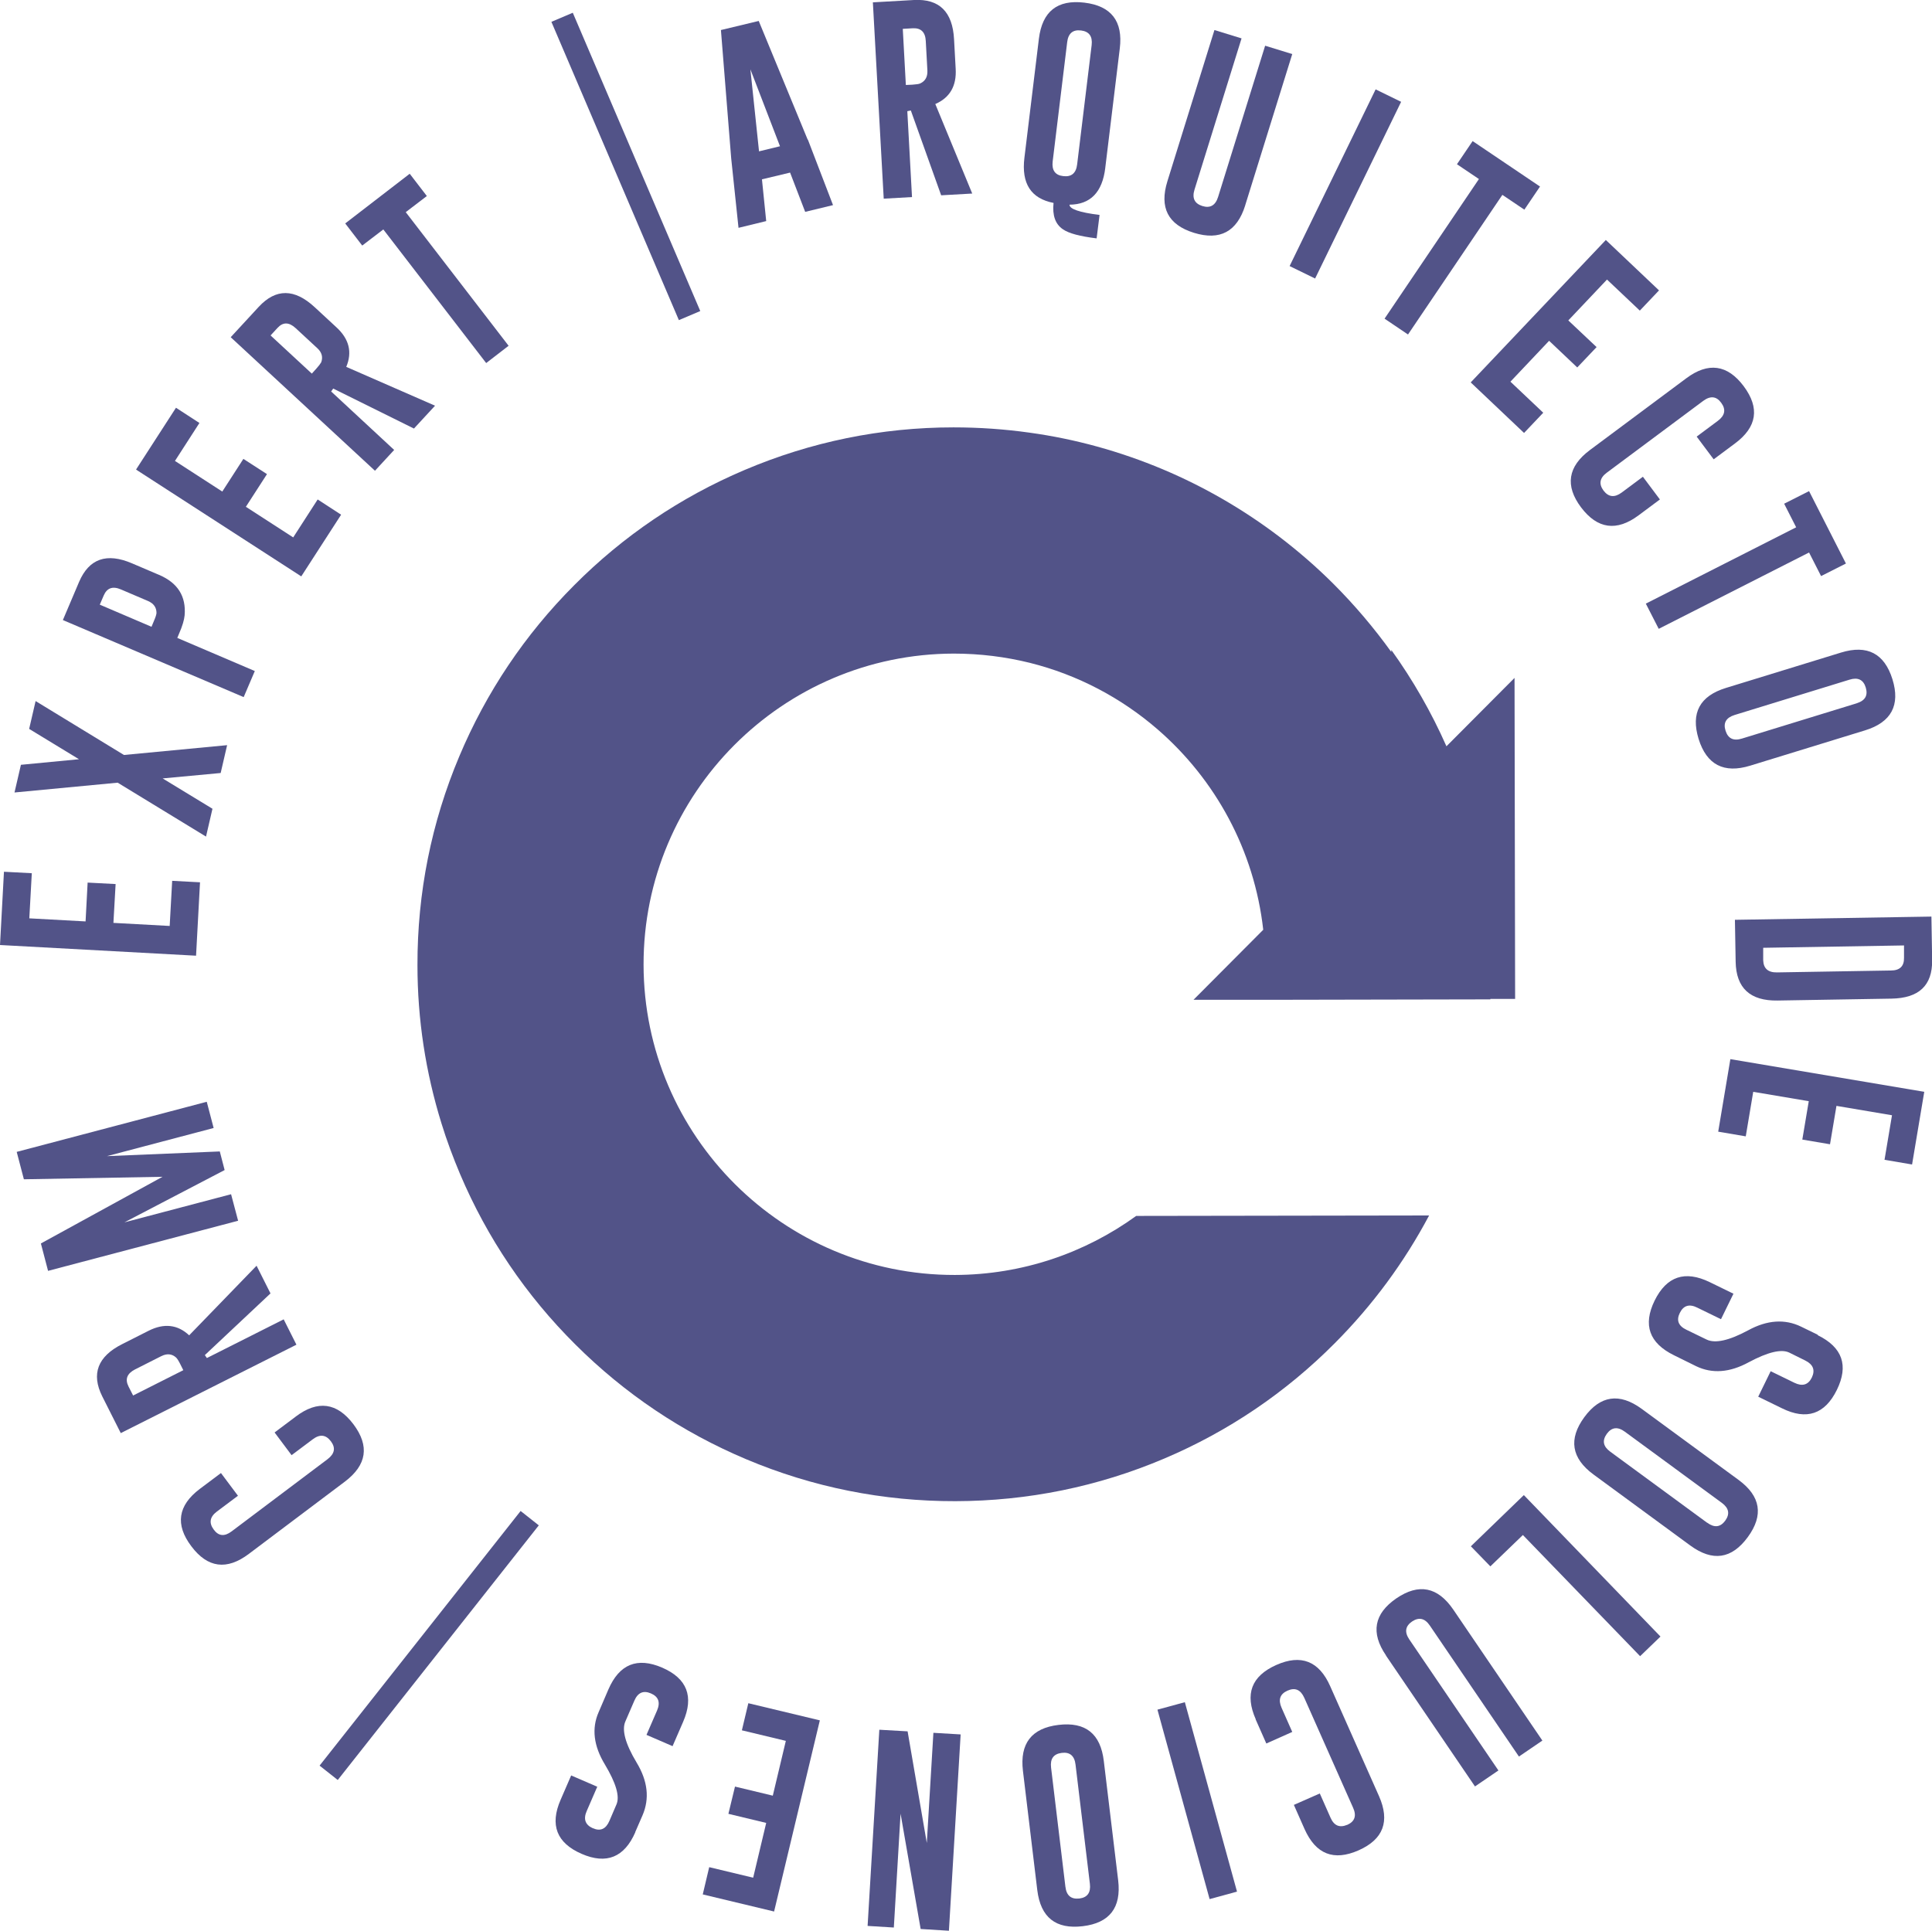 <?xml version="1.0" encoding="UTF-8"?>
<svg id="Layer_1" data-name="Layer 1" xmlns="http://www.w3.org/2000/svg" viewBox="0 0 131.85 131.78">
  <defs>
    <style>
      .cls-1 {
        fill: #525388;
        stroke-width: 0px;
      }
    </style>
  </defs>
  <g>
    <path class="cls-1" d="m55.13,9.52l1.72,4.48-1.9.46-1.03-2.68-1.92.46.29,2.85-1.89.46-.5-4.75-.7-8.75,2.58-.62,3.34,8.1Zm-1.9.46l-2.02-5.25.59,5.6,1.44-.35Z"/>
    <path class="cls-1" d="m59.57.16L62.38,0c1.72-.09,2.63.8,2.73,2.68l.11,2.01c.07,1.18-.4,1.98-1.39,2.41l2.52,6.11-2.12.12-2.07-5.79-.24.05.32,5.86-1.93.11-.74-13.39Zm2.04,1.8l.21,3.84.44-.02c.27-.02.45-.04.55-.09.34-.16.5-.45.48-.88l-.11-2.01c-.03-.61-.33-.9-.89-.87l-.68.04Z"/>
    <path class="cls-1" d="m75.43,11.46c-.2,1.67-1.02,2.5-2.44,2.51-.01.29.67.53,2.05.7l-.2,1.6c-1.14-.14-1.9-.34-2.3-.62-.52-.35-.73-.95-.64-1.8-1.54-.3-2.2-1.32-1.99-3.07l.99-8.14c.23-1.86,1.26-2.68,3.1-2.46,1.84.22,2.65,1.27,2.42,3.13l-.99,8.14Zm-.93-8.38c.07-.6-.17-.93-.72-1h-.01c-.55-.07-.87.2-.94.8l-.99,8.14c-.07.6.17.94.72,1,.56.07.88-.2.95-.8l.99-8.14Z"/>
    <path class="cls-1" d="m84.98,14.02c-.56,1.79-1.72,2.42-3.5,1.87-1.77-.55-2.37-1.72-1.81-3.52l3.21-10.32,1.85.57-3.21,10.32c-.18.58,0,.95.53,1.12.54.17.9-.04,1.08-.62l3.21-10.32,1.85.57-3.21,10.32Z"/>
    <path class="cls-1" d="m93.88,6.1l1.74.85-5.87,12.06-1.74-.85,5.87-12.06Z"/>
    <path class="cls-1" d="m105.1,12.73l-1.07,1.58-1.5-1.01-6.44,9.53-1.6-1.08,6.44-9.53-1.5-1.01,1.07-1.58,4.61,3.11Z"/>
    <path class="cls-1" d="m109.58,16.37l3.64,3.45-1.31,1.38-2.24-2.12-2.64,2.79,1.93,1.82-1.32,1.39-1.92-1.82-2.64,2.79,2.24,2.12-1.31,1.38-3.64-3.45,9.23-9.73Z"/>
    <path class="cls-1" d="m111.83,35.17c-1.5,1.12-2.81.94-3.93-.54-1.11-1.48-.9-2.79.6-3.91l6.58-4.9c1.5-1.12,2.81-.94,3.92.54,1.11,1.49.91,2.79-.6,3.91l-1.45,1.08-1.16-1.55,1.45-1.08c.48-.36.56-.77.23-1.22h0c-.33-.46-.74-.5-1.23-.14l-6.58,4.9c-.49.36-.56.77-.23,1.22.34.45.75.5,1.24.14l1.45-1.08,1.16,1.55-1.45,1.08Z"/>
    <path class="cls-1" d="m125.98,38.46l-1.7.86-.82-1.61-10.26,5.21-.88-1.72,10.26-5.21-.82-1.61,1.7-.86,2.52,4.95Z"/>
    <path class="cls-1" d="m119.44,52.26c-1.79.55-2.97-.06-3.52-1.83-.54-1.77.08-2.93,1.88-3.48l7.84-2.41c1.79-.55,2.96.06,3.51,1.82.55,1.77-.08,2.94-1.87,3.49l-7.84,2.41Zm7.27-4.26c.58-.18.78-.53.62-1.07h0c-.16-.54-.54-.72-1.11-.54l-7.84,2.41c-.58.18-.79.54-.62,1.07.17.54.54.72,1.12.54l7.84-2.41Z"/>
    <path class="cls-1" d="m131.81,62.56l.05,2.98c.02,1.72-.9,2.59-2.78,2.62l-7.77.13c-1.87.03-2.83-.85-2.86-2.65l-.05-2.86,13.41-.22Zm-1.88,1.97l-9.6.16v.85c.02.56.33.84.94.83l7.77-.13c.61,0,.91-.29.9-.86v-.85Z"/>
    <path class="cls-1" d="m131.32,74.53l-.83,4.95-1.88-.32.51-3.04-3.79-.64-.44,2.62-1.89-.32.44-2.62-3.79-.64-.51,3.04-1.88-.32.83-4.95,13.23,2.23Z"/>
    <path class="cls-1" d="m124.05,91.13c1.69.83,2.12,2.07,1.31,3.73-.82,1.67-2.07,2.09-3.75,1.26l-1.62-.79.85-1.74,1.62.79c.54.26.94.15,1.19-.36h0c.24-.51.09-.89-.45-1.16l-1.09-.54c-.54-.26-1.46-.04-2.77.66-1.3.71-2.5.79-3.58.27l-1.52-.75c-1.69-.83-2.13-2.07-1.32-3.73.82-1.66,2.07-2.08,3.76-1.26l1.62.79-.85,1.74-1.62-.79c-.54-.27-.94-.15-1.19.36-.25.5-.1.89.45,1.15l1.38.67c.58.28,1.53.07,2.83-.63,1.3-.71,2.51-.79,3.62-.25l1.13.55Z"/>
    <path class="cls-1" d="m108.75,100.64c-1.51-1.11-1.72-2.42-.63-3.91,1.09-1.49,2.4-1.68,3.92-.57l6.61,4.85c1.51,1.11,1.72,2.41.63,3.9-1.1,1.5-2.4,1.69-3.92.58l-6.61-4.85Zm7.76,3.29c.49.36.9.31,1.23-.14h0c.33-.46.25-.86-.24-1.22l-6.61-4.85c-.49-.36-.9-.31-1.23.14-.33.46-.26.86.23,1.22l6.61,4.85Z"/>
    <path class="cls-1" d="m104,102.05l9.32,9.65-1.39,1.34-8-8.27-2.22,2.14-1.33-1.37,3.61-3.49Z"/>
    <path class="cls-1" d="m94.59,112.99c-1.06-1.55-.82-2.85.71-3.9,1.53-1.04,2.82-.78,3.88.77l6.08,8.94-1.6,1.09-6.08-8.94c-.34-.5-.74-.59-1.21-.28-.47.32-.53.73-.19,1.23l6.08,8.94-1.6,1.09-6.08-8.94Z"/>
    <path class="cls-1" d="m85.7,117.35c-.76-1.72-.3-2.95,1.4-3.71,1.69-.75,2.92-.27,3.68,1.45l3.33,7.5c.76,1.72.3,2.95-1.39,3.7-1.7.75-2.92.27-3.69-1.45l-.73-1.65,1.77-.78.73,1.65c.24.55.62.71,1.14.49h.01c.51-.23.64-.62.39-1.17l-3.33-7.5c-.25-.55-.62-.72-1.14-.49-.52.23-.65.62-.41,1.17l.73,1.65-1.77.79-.73-1.65Z"/>
    <path class="cls-1" d="m84.42,129.11l-1.87.51-3.56-12.93,1.87-.51,3.56,12.93Z"/>
    <path class="cls-1" d="m69.81,120.86c-.22-1.86.59-2.91,2.43-3.13,1.84-.22,2.87.6,3.09,2.47l.98,8.14c.22,1.86-.58,2.91-2.42,3.13-1.84.22-2.87-.6-3.1-2.46l-.98-8.15Zm2.9,7.92c.07.6.39.86.94.8h.01c.55-.07.79-.4.72-1l-.98-8.14c-.07-.6-.39-.87-.94-.8-.56.07-.8.4-.73,1l.98,8.15Z"/>
    <path class="cls-1" d="m64.76,131.78l-1.93-.12-1.37-7.87-.46,7.77-1.79-.11.8-13.39,1.93.11,1.31,7.62.45-7.52,1.86.11-.8,13.39Z"/>
    <path class="cls-1" d="m52.84,130.47l-4.88-1.17.44-1.86,3,.72.89-3.74-2.58-.62.45-1.86,2.58.62.89-3.74-3-.72.44-1.85,4.88,1.17-3.12,13.04Z"/>
    <path class="cls-1" d="m43.36,125.05c-.75,1.72-1.97,2.22-3.67,1.48-1.7-.74-2.18-1.97-1.43-3.69l.72-1.66,1.78.77-.72,1.66c-.24.55-.1.94.41,1.17h.01c.51.23.89.06,1.13-.5l.48-1.12c.24-.55-.03-1.46-.79-2.73-.77-1.27-.91-2.46-.43-3.56l.67-1.56c.75-1.73,1.97-2.22,3.67-1.49,1.7.74,2.18,1.97,1.43,3.7l-.72,1.66-1.78-.77.72-1.66c.24-.56.1-.95-.42-1.17-.51-.22-.89-.06-1.13.5l-.61,1.41c-.26.59,0,1.53.76,2.8.77,1.27.9,2.47.41,3.61l-.5,1.15Z"/>
    <path class="cls-1" d="m23.05,121.49l-1.24-.98,13.72-17.38,1.24.98-13.72,17.38Z"/>
    <path class="cls-1" d="m20.19,96.68c1.5-1.13,2.81-.95,3.93.53,1.11,1.48.92,2.78-.59,3.92l-6.55,4.93c-1.5,1.13-2.81.96-3.92-.52-1.12-1.48-.92-2.79.58-3.92l1.44-1.08,1.16,1.55-1.44,1.08c-.48.36-.55.77-.22,1.22h0c.33.46.74.5,1.23.13l6.55-4.93c.48-.37.56-.77.22-1.22-.34-.45-.75-.5-1.24-.13l-1.44,1.08-1.16-1.55,1.44-1.08Z"/>
    <path class="cls-1" d="m8.25,97.83l-1.27-2.52c-.77-1.54-.31-2.73,1.36-3.57l1.8-.91c1.05-.53,1.98-.43,2.77.31l4.6-4.75.95,1.89-4.48,4.21.14.2,5.24-2.64.87,1.73-11.98,6.03Zm.83-2.58l3.43-1.73-.2-.4c-.12-.24-.22-.4-.3-.47-.28-.25-.62-.28-1-.09l-1.8.91c-.54.28-.69.66-.44,1.16l.31.61Z"/>
    <path class="cls-1" d="m11.09,80.32l-9.46.17-.49-1.87,12.97-3.42.47,1.79-7.28,1.92,7.7-.32.33,1.27-6.84,3.57,7.28-1.92.48,1.81-12.97,3.42-.49-1.87,8.3-4.55Z"/>
    <path class="cls-1" d="m0,64.51l.27-5.01,1.9.1-.17,3.08,3.84.21.14-2.65,1.91.1-.15,2.65,3.84.21.17-3.08,1.9.1-.27,5.01-13.39-.73Z"/>
    <path class="cls-1" d="m1.43,52.2l3.96-.38-3.4-2.07.44-1.9,6.03,3.68,7.04-.67-.44,1.9-3.96.37,3.4,2.07-.44,1.9-6.03-3.68-7.04.67.44-1.9Z"/>
    <path class="cls-1" d="m4.3,42.3l1.1-2.59c.68-1.58,1.88-2,3.61-1.26l1.85.79c1.27.54,1.85,1.46,1.74,2.76-.03.31-.15.73-.38,1.25l-.12.29,5.29,2.26-.76,1.78-12.34-5.26Zm2.51-1.03l3.53,1.51.17-.41c.11-.25.16-.42.17-.53,0-.38-.19-.65-.58-.82l-1.85-.79c-.56-.24-.95-.1-1.17.41l-.27.63Z"/>
    <path class="cls-1" d="m9.29,32.04l2.72-4.21,1.6,1.04-1.67,2.59,3.23,2.09,1.44-2.23,1.61,1.04-1.44,2.23,3.23,2.09,1.67-2.59,1.6,1.04-2.72,4.21-11.26-7.28Z"/>
    <path class="cls-1" d="m15.75,23.01l1.91-2.07c1.17-1.26,2.44-1.25,3.82.03l1.48,1.37c.87.8,1.09,1.7.67,2.7l6.06,2.65-1.44,1.56-5.51-2.73-.14.2,4.3,3.99-1.31,1.42-9.84-9.11Zm2.71-.12l2.82,2.61.3-.33c.18-.2.29-.35.34-.44.13-.35.05-.68-.27-.97l-1.48-1.37c-.45-.41-.86-.42-1.24,0l-.46.5Z"/>
    <path class="cls-1" d="m27.97,11.87l1.16,1.51-1.44,1.1,7.02,9.12-1.53,1.18-7.02-9.12-1.44,1.1-1.16-1.51,4.4-3.39Z"/>
    <path class="cls-1" d="m37.63,1.49l1.46-.62,8.7,20.36-1.46.62L37.63,1.49Z"/>
  </g>
  <path class="cls-1" d="m98.71,50.93c-1.03-2.33-2.29-4.52-3.76-6.57v.14c-1.18-1.64-2.49-3.19-3.94-4.64-1.17-1.17-2.42-2.25-3.72-3.24-2.44-1.85-5.09-3.39-7.94-4.59-2.93-1.23-5.97-2.07-9.09-2.5-1.71-.24-3.44-.36-5.19-.36-4.94,0-9.74.99-14.26,2.91-4.36,1.85-8.28,4.5-11.63,7.87-3.36,3.37-5.99,7.29-7.83,11.66-1.91,4.53-2.87,9.33-2.86,14.27,0,3.7.56,7.32,1.64,10.8.36,1.17.79,2.32,1.27,3.46,1.85,4.36,4.5,8.28,7.87,11.63,3.37,3.36,7.29,5.99,11.66,7.83,4.53,1.91,9.33,2.87,14.27,2.86s9.74-.99,14.26-2.91c4.36-1.85,8.28-4.5,11.63-7.87,2.59-2.6,4.74-5.52,6.44-8.72l-19.58.03h-.41c-3.48,2.52-7.76,4.02-12.38,4.03-11.69.02-21.22-9.48-21.24-21.17s9.48-21.22,21.17-21.24c1.79,0,3.53.22,5.19.63,3.28.82,6.25,2.4,8.73,4.55,3.93,3.41,6.59,8.23,7.2,13.67l-4.76,4.78h4.75s.28,0,.28,0l15.23-.03s0-.02,0-.03h1.69s-.04-21.91-.04-21.91l-4.64,4.66Z"/>
</svg>